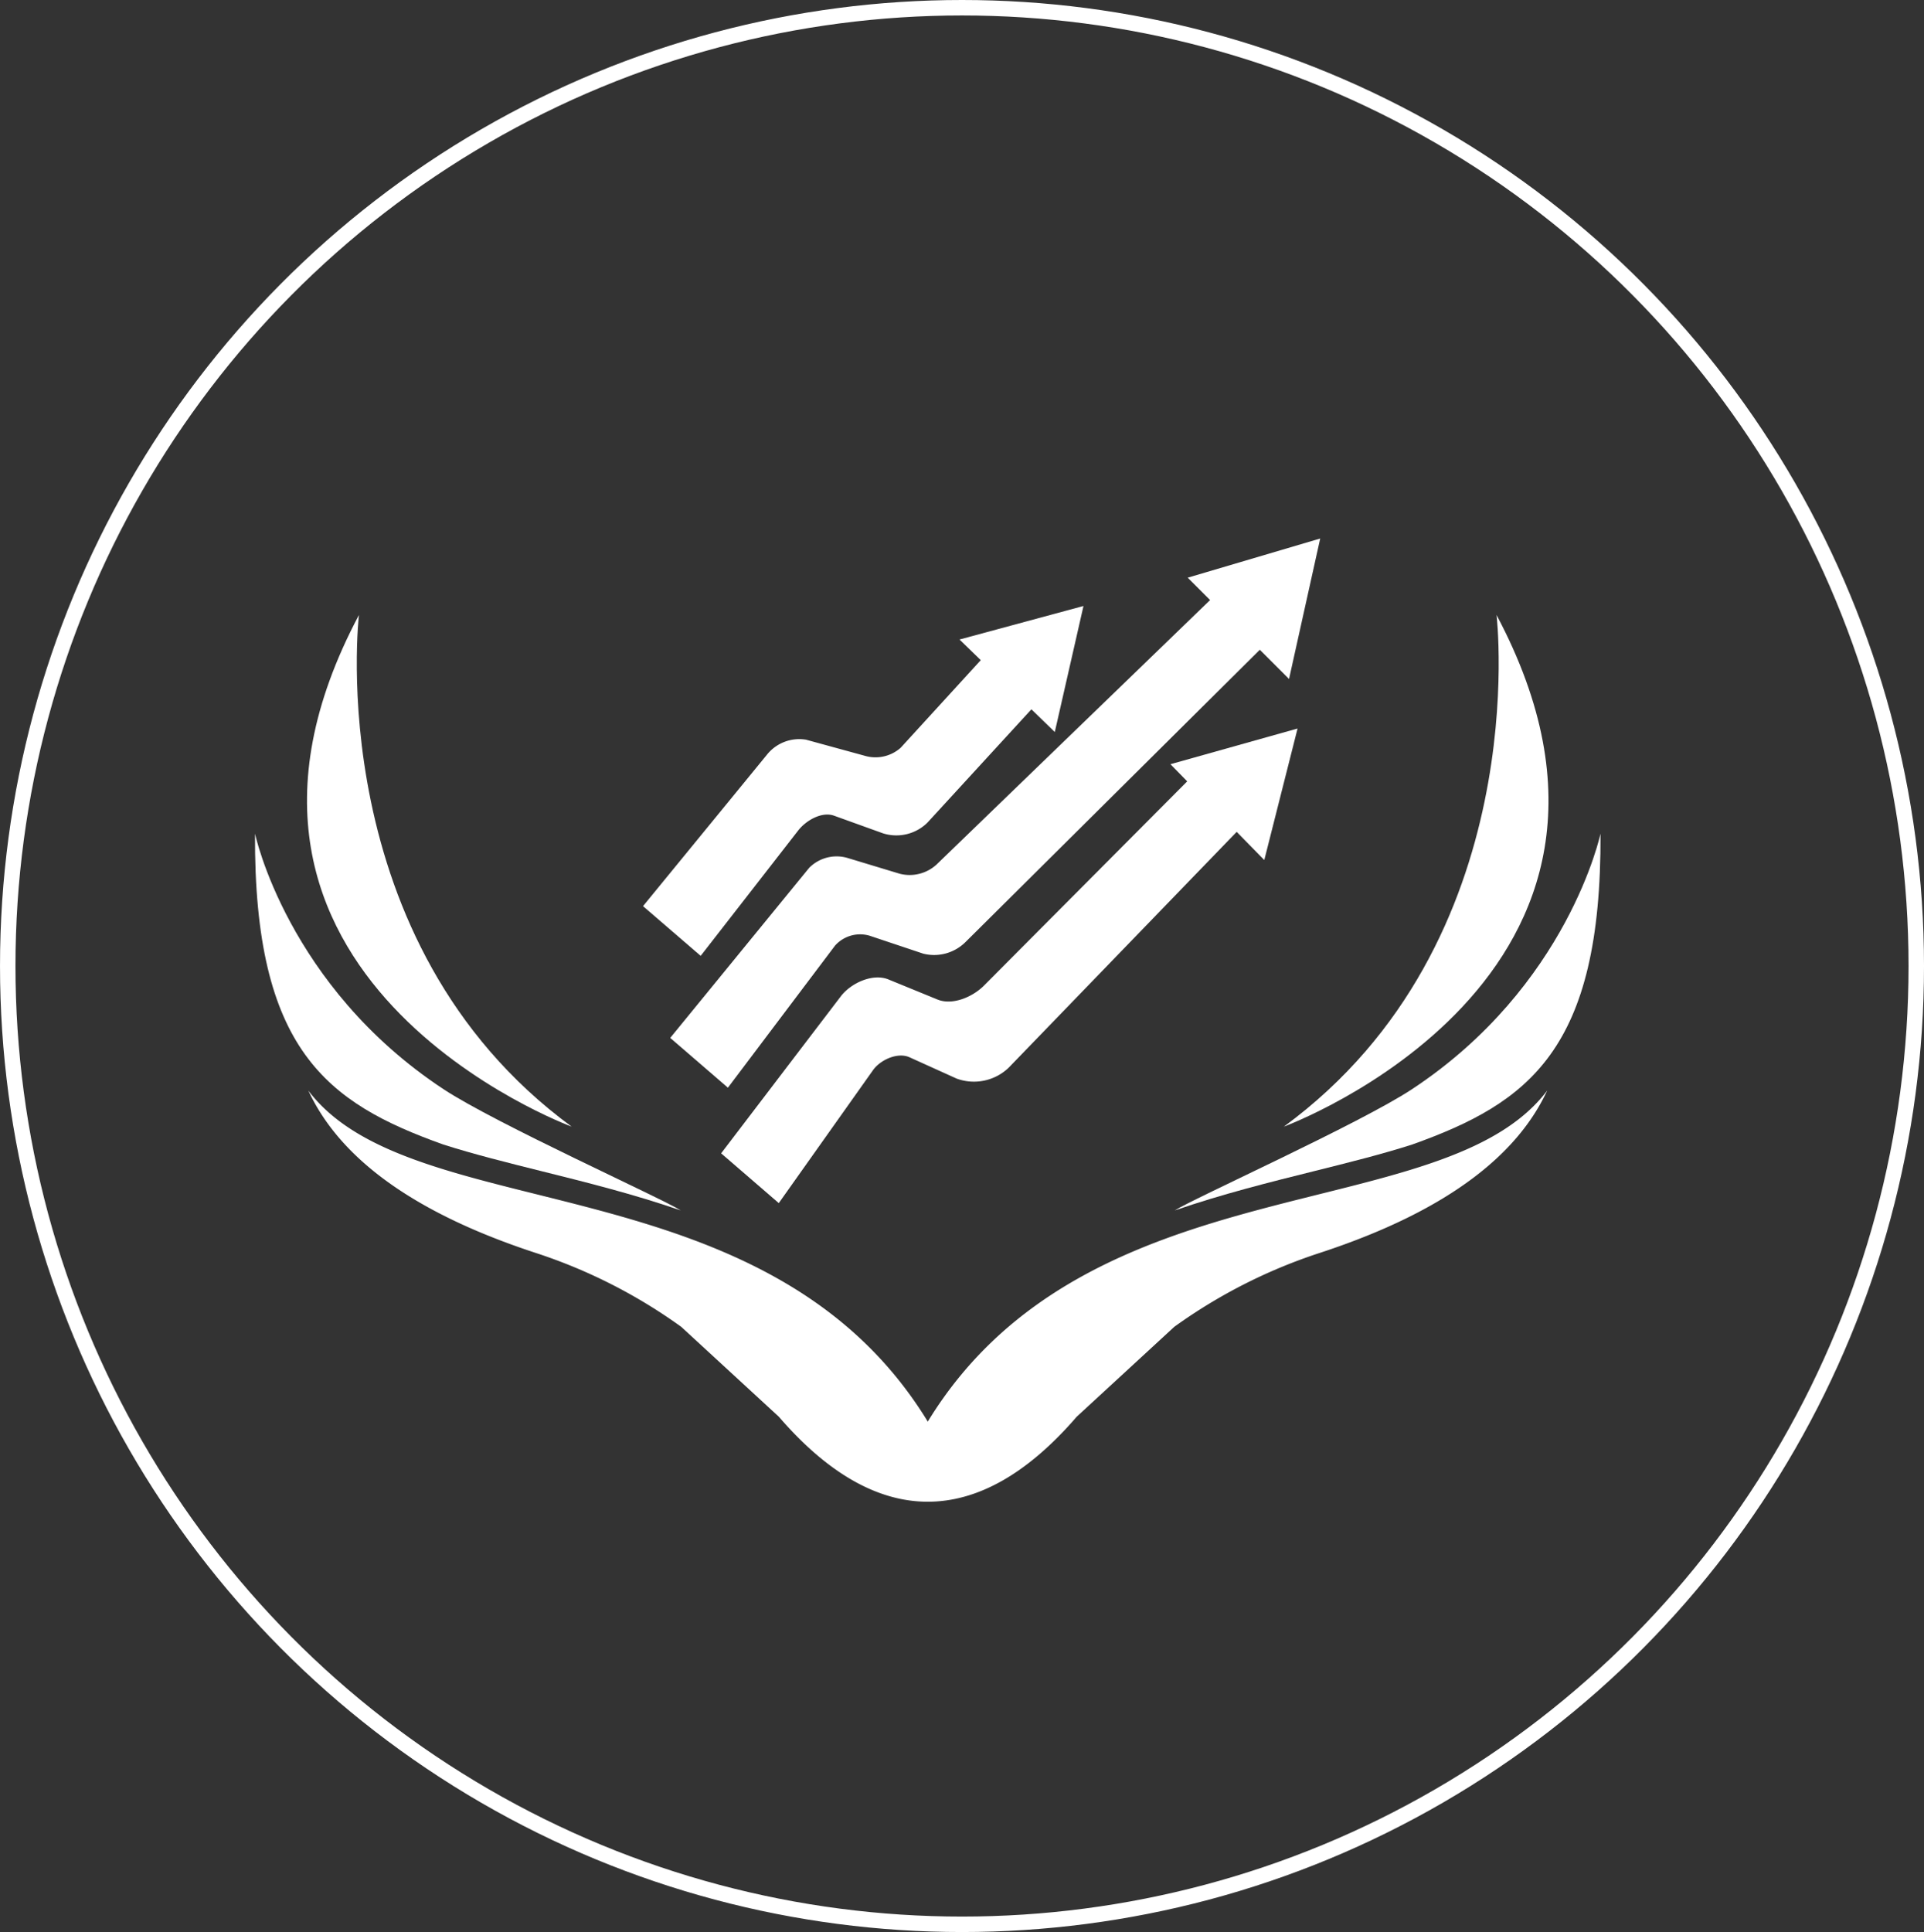 <svg xmlns="http://www.w3.org/2000/svg" width="249" height="250" viewBox="0 0 249 250">
  <rect x="0" y="0" width="249" height="250" fill="#333333" stroke="none"/>
  <g id="_1" data-name="1" transform="translate(-647 -536)">
    <g id="Group_464" data-name="Group 464" transform="translate(0.808 -1683.682)">
      <g id="Ellipse_10" data-name="Ellipse 10" transform="translate(646.193 2219.682)" fill="none" stroke="#fff" stroke-width="2">
        <ellipse cx="124.5" cy="125" rx="124.5" ry="125" stroke="none"/>
        <ellipse cx="124.5" cy="125" rx="123.5" ry="124" fill="none"/>
      </g>
    </g>
    <g id="Group_522" data-name="Group 522" transform="translate(-316.775 496.328)">
      <path id="Path_602" data-name="Path 602" d="M1087.4,260.434c-20.711-33.9-66.647-24.9-80.171-42.841,3.62,7.794,12.062,15.323,29.419,21.008a68.537,68.537,0,0,1,18.847,9.57l12.631,11.632c12.645,14.663,25.9,14.663,38.547,0L1119.3,248.17a68.54,68.54,0,0,1,18.847-9.57c17.358-5.685,25.8-13.213,29.419-21.008C1154.043,235.538,1108.107,226.538,1087.4,260.434Z" transform="translate(-3.554 -36.809)" fill="#fff"/>
      <path id="Path_603" data-name="Path 603" d="M1207.887,207.445c15.025-5.373,24.509-12.236,24.359-40.227,0,0-4.156,19.724-24.392,33.069-6.759,4.458-28.239,14.117-30.709,15.689,6.117-2.109,12.238-3.636,17.914-5.052C1199.636,209.782,1203.98,208.7,1207.887,207.445Z" transform="translate(-61.338 -19.678)" fill="#fff"/>
      <path id="Path_604" data-name="Path 604" d="M1021.136,207.445c3.907,1.252,8.25,2.336,12.827,3.478,5.676,1.416,11.8,2.943,17.914,5.052-2.469-1.573-23.949-11.231-30.708-15.689-20.236-13.344-24.392-33.069-24.392-33.069C996.627,195.209,1006.111,202.073,1021.136,207.445Z" transform="translate(0 -19.678)" fill="#fff"/>
      <path id="Path_605" data-name="Path 605" d="M1226.068,124.346s5.032,42.329-27.526,66.21C1198.541,190.556,1251.006,171.269,1226.068,124.346Z" transform="translate(-68.614 -5.099)" fill="#fff"/>
      <path id="Path_606" data-name="Path 606" d="M1041.226,190.556c-32.558-23.881-27.527-66.21-27.527-66.21C988.761,171.269,1041.226,190.556,1041.226,190.556Z" transform="translate(-3.469 -5.099)" fill="#fff"/>
      <g id="Group_502" data-name="Group 502" transform="translate(1046.993 109.353)">
        <path id="Path_607" data-name="Path 607" d="M1088.189,204.153l15.486-20.313c1.321-1.734,4.148-3.013,6.164-2.188l6.343,2.595c1.939.792,4.546-.314,6.025-1.8l28.135-28.272,7.309,5.548-32.238,33.338a6.493,6.493,0,0,1-6.752,1.418l-6.086-2.753c-1.521-.689-3.768.308-4.732,1.668l-12.194,17.2Z" transform="translate(-1078.08 -124.596)" fill="#fff" fill-rule="evenodd"/>
        <path id="Path_608" data-name="Path 608" d="M1176.3,151.23l12.147,12.4,4.307-17.018Z" transform="translate(-1108.044 -122.023)" fill="#fff" fill-rule="evenodd"/>
        <path id="Path_609" data-name="Path 609" d="M1078.207,176.227l17.976-22a5,5,0,0,1,4.988-1.278l6.748,2.039a5.153,5.153,0,0,0,4.753-1.191l39.125-37.823,7.256,5.518L1116.4,163.845a5.758,5.758,0,0,1-5.444,1.482l-6.936-2.32a4.345,4.345,0,0,0-4.483,1.278l-13.865,18.384Z" transform="translate(-1074.686 -111.606)" fill="#fff" fill-rule="evenodd"/>
        <path id="Path_610" data-name="Path 610" d="M1179.686,114.423l13.117,13.107,4.033-18.176Z" transform="translate(-1109.195 -109.353)" fill="#fff" fill-rule="evenodd"/>
        <path id="Path_611" data-name="Path 611" d="M1072.871,163.67l16.042-19.6a5.35,5.35,0,0,1,5.054-1.938l7.572,2.073a4.91,4.91,0,0,0,4.674-1.024l12.8-14,7.309,5.547-16.649,18.145a5.728,5.728,0,0,1-5.728,1.381l-6.351-2.288c-1.573-.567-3.618.6-4.643,1.918l-12.619,16.219Z" transform="translate(-1072.871 -116.099)" fill="#fff" fill-rule="evenodd"/>
        <path id="Path_612" data-name="Path 612" d="M1134.936,126.924l12.333,11.969,3.712-16.308Z" transform="translate(-1093.977 -113.853)" fill="#fff" fill-rule="evenodd"/>
      </g>
    </g>
  </g>
</svg>
